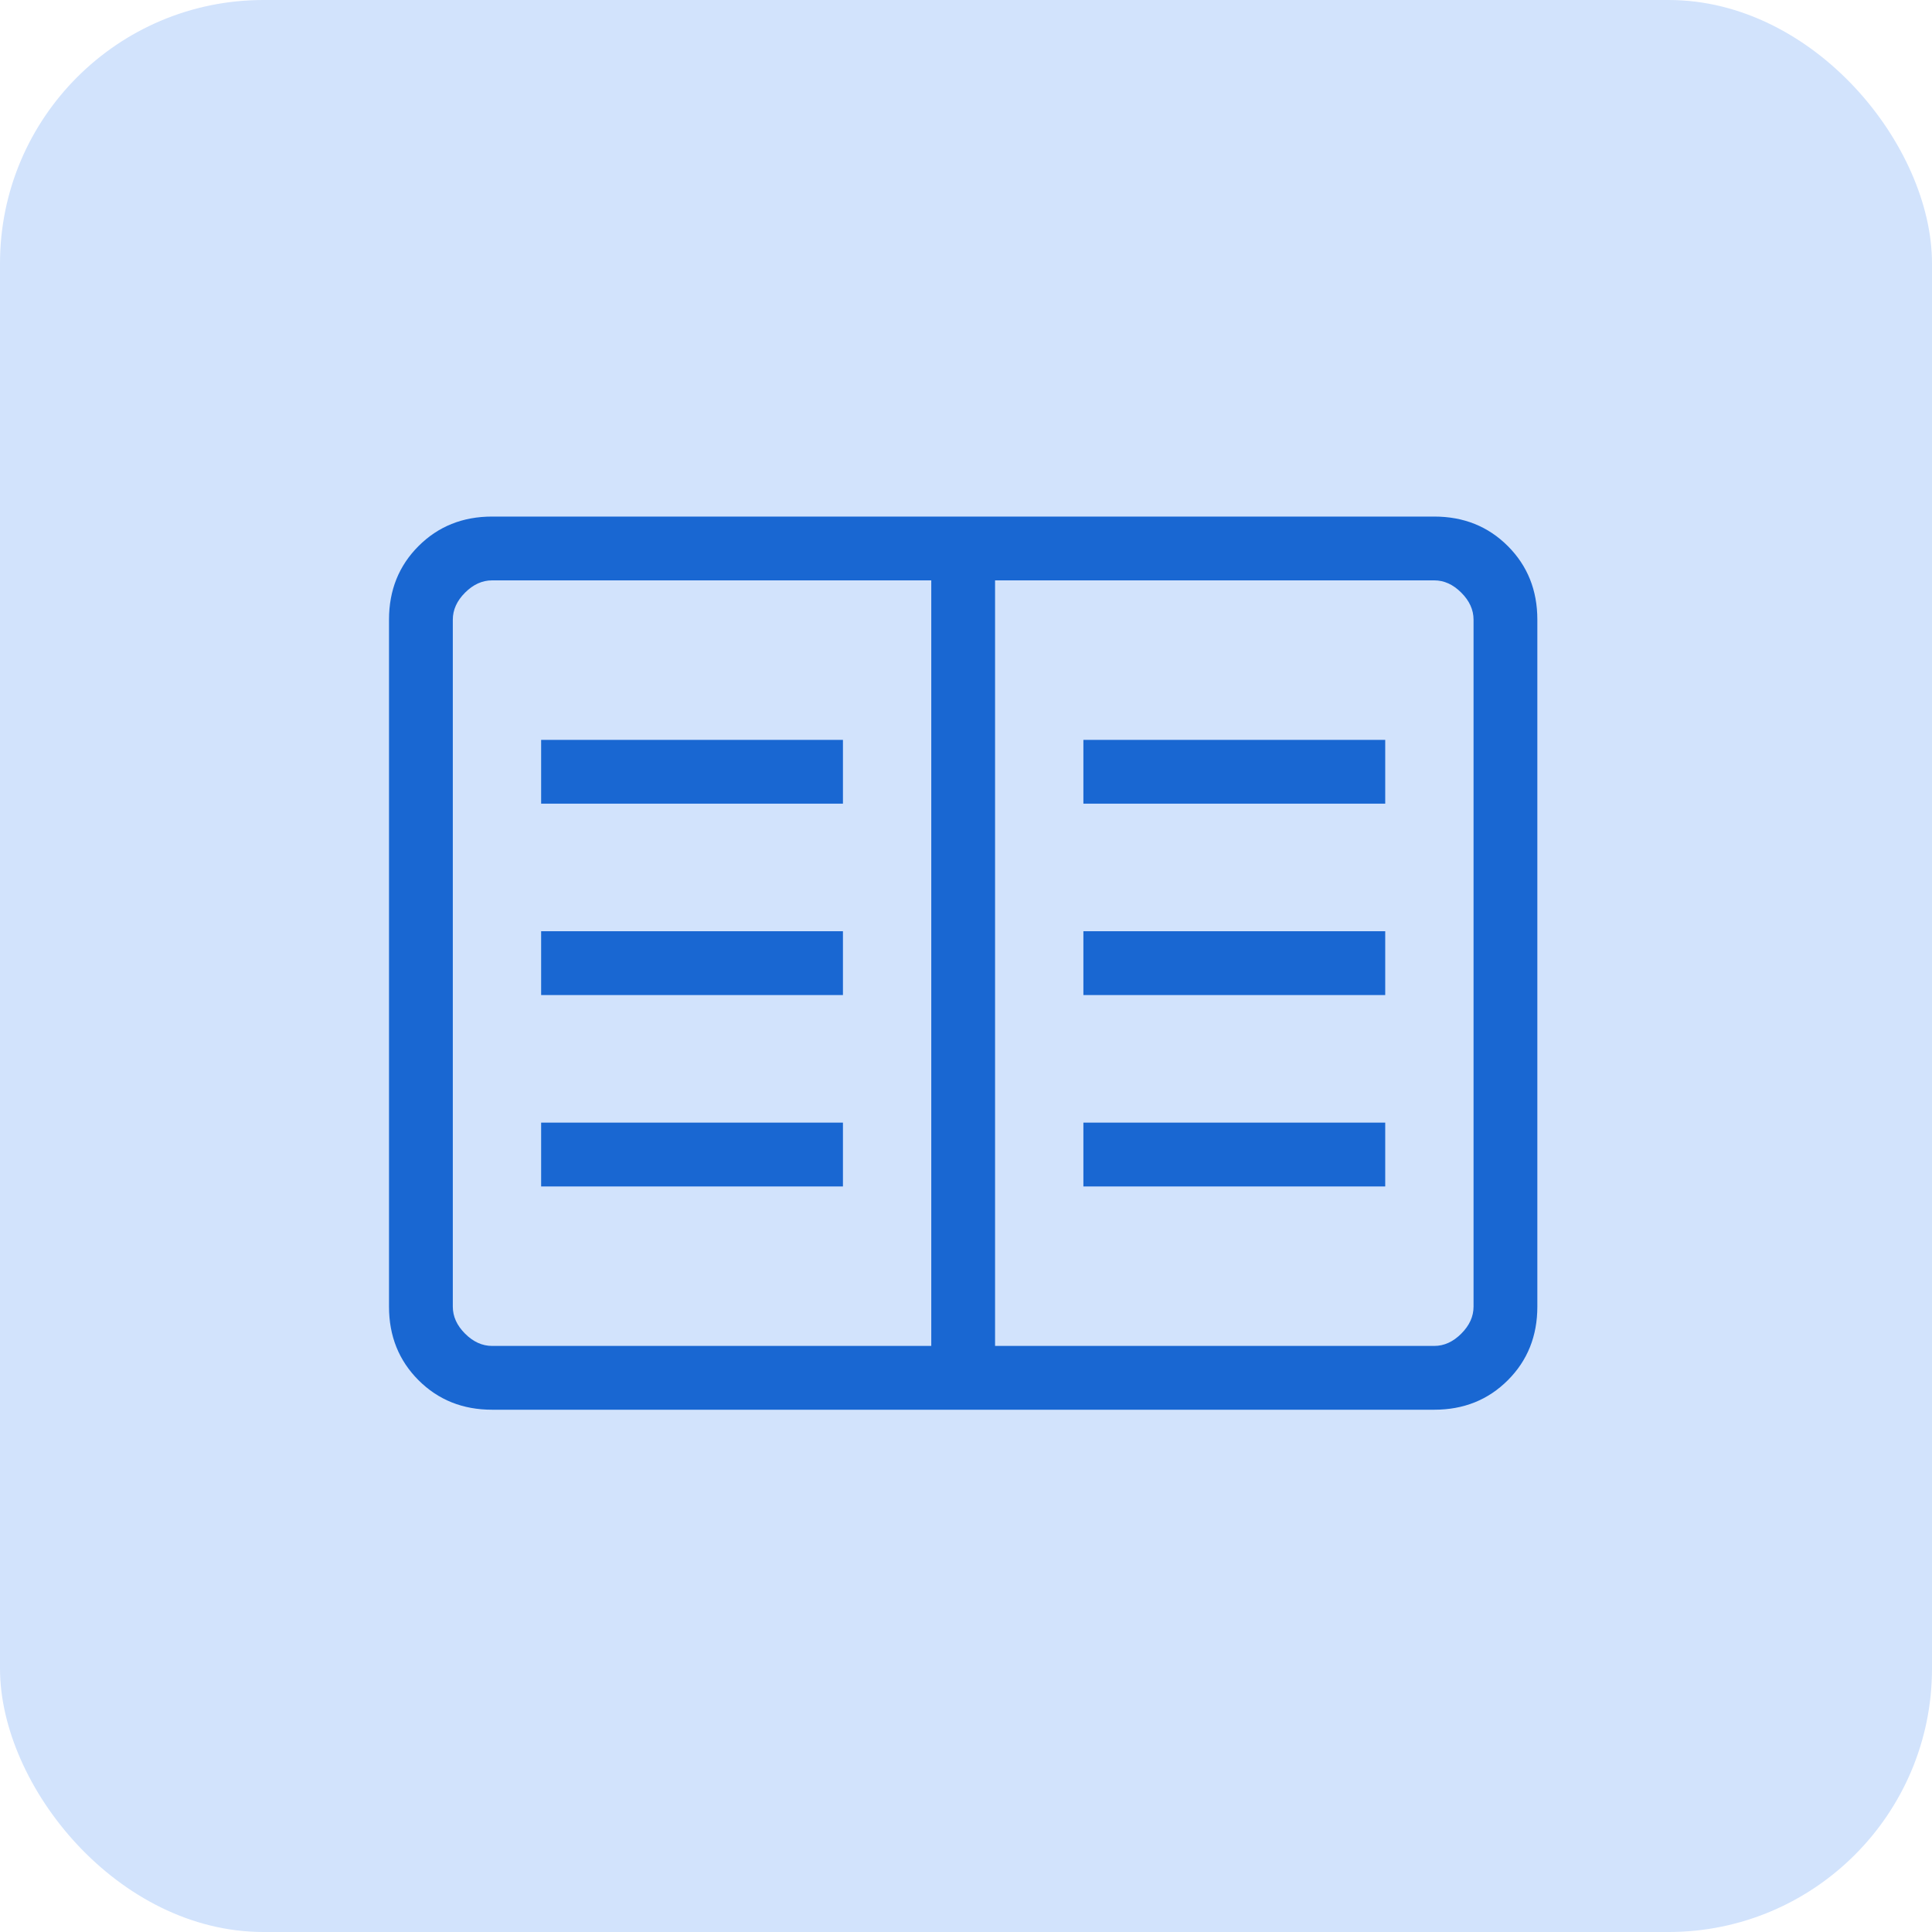 <svg width="88" height="88" viewBox="0 0 88 88" fill="none" xmlns="http://www.w3.org/2000/svg">
<rect width="88" height="88" rx="12" fill="#D2E3FC"/>
<mask id="mask0_8363_61363" style="mask-type:alpha" maskUnits="userSpaceOnUse" x="9" y="9" width="70" height="70">
<rect x="9" y="9" width="69.74" height="69.74" fill="#D9D9D9"/>
</mask>
<g mask="url(#mask0_8363_61363)">
<path d="M22.413 64.211C21.076 64.211 19.959 63.763 19.063 62.867C18.167 61.971 17.719 60.854 17.719 59.517V28.224C17.719 26.886 18.167 25.769 19.063 24.873C19.959 23.977 21.076 23.529 22.413 23.529H65.329C66.667 23.529 67.784 23.977 68.68 24.873C69.576 25.769 70.024 26.886 70.024 28.224V59.517C70.024 60.854 69.576 61.971 68.68 62.867C67.784 63.763 66.667 64.211 65.329 64.211H22.413ZM22.413 61.305H42.418V26.435H22.413C21.966 26.435 21.556 26.621 21.183 26.994C20.811 27.366 20.625 27.776 20.625 28.224V59.517C20.625 59.964 20.811 60.374 21.183 60.746C21.556 61.119 21.966 61.305 22.413 61.305ZM45.324 61.305H65.329C65.777 61.305 66.187 61.119 66.559 60.746C66.932 60.374 67.118 59.964 67.118 59.517V28.224C67.118 27.776 66.932 27.366 66.559 26.994C66.187 26.621 65.777 26.435 65.329 26.435H45.324V61.305ZM24.648 54.041H38.395V51.135H24.648V54.041ZM24.648 45.323H38.395V42.417H24.648V45.323ZM24.648 36.605H38.395V33.7H24.648V36.605ZM49.347 54.041H63.095V51.135H49.347V54.041ZM49.347 45.323H63.095V42.417H49.347V45.323ZM49.347 36.605H63.095V33.7H49.347V36.605Z" fill="#1967D2"/>
</g>
</svg>
